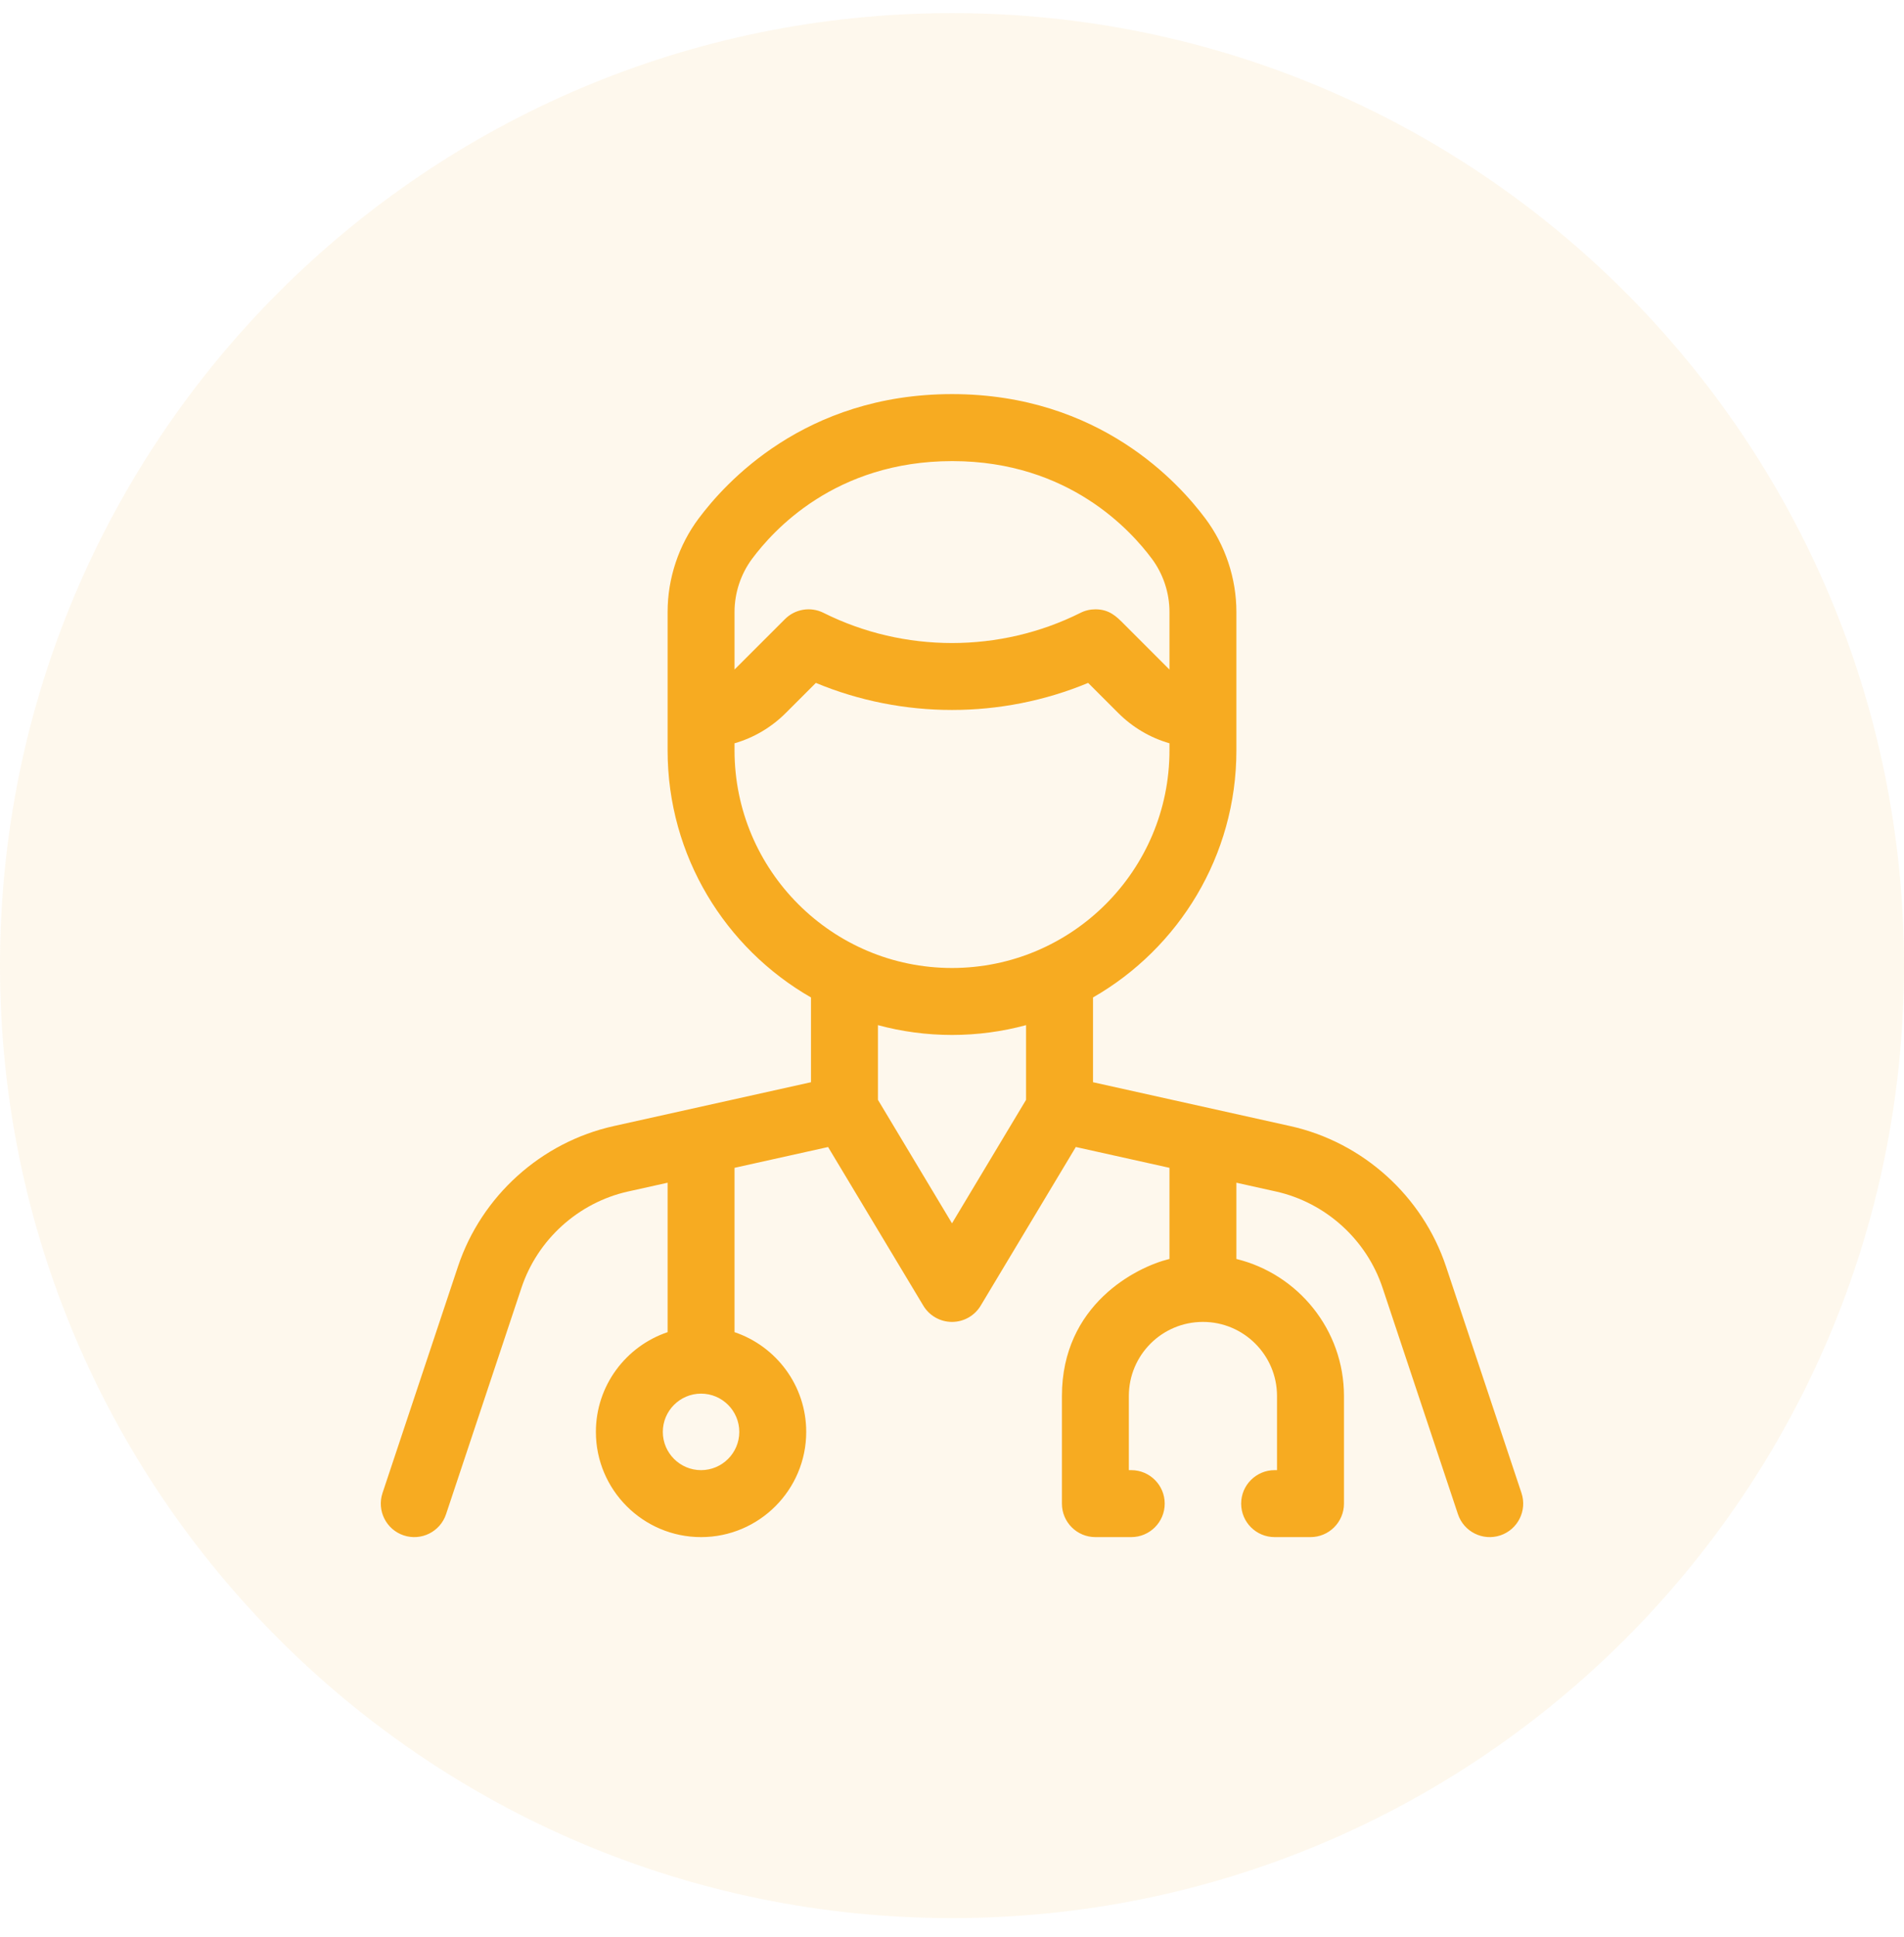 <svg width="60" height="61" viewBox="0 0 60 61" fill="none" xmlns="http://www.w3.org/2000/svg">
<path d="M0 30.413C0 13.845 13.431 0.413 30 0.413C46.569 0.413 60 13.845 60 30.413C60 46.982 46.569 60.413 30 60.413C13.431 60.413 0 46.982 0 30.413Z" fill="#F7AB21" fill-opacity="0.08"/>
<g clip-path="url(#clip0_9_95)">
<path d="M47.946 47.025L45.568 39.891C44.828 37.671 42.948 35.976 40.663 35.468L34.444 34.086V31.416C37.141 29.869 38.962 26.961 38.962 23.635V19.274C38.962 18.217 38.613 17.169 37.979 16.324L37.974 16.318C37.172 15.249 34.667 12.413 30.001 12.413C25.334 12.413 22.829 15.247 22.026 16.318L22.021 16.324C21.387 17.169 21.038 18.217 21.038 19.274V23.635C21.038 26.961 22.859 29.869 25.556 31.416V34.086L19.337 35.468C17.052 35.976 15.172 37.671 14.432 39.891L12.054 47.025C11.87 47.577 12.169 48.175 12.722 48.359C13.274 48.543 13.871 48.244 14.056 47.692L16.433 40.559C16.941 39.036 18.229 37.875 19.795 37.527L21.038 37.251V41.958C19.726 42.4 18.778 43.64 18.778 45.099C18.778 46.926 20.265 48.413 22.092 48.413C23.92 48.413 25.406 46.926 25.406 45.099C25.406 43.64 24.459 42.4 23.147 41.958V36.782L26.095 36.127L29.096 41.123C29.286 41.441 29.63 41.635 30 41.635C30.37 41.635 30.714 41.441 30.904 41.123L33.902 36.126L36.853 36.782V39.652C35.804 39.906 33.464 41.094 33.464 43.969V47.358C33.464 47.941 33.936 48.413 34.519 48.413H35.648C36.231 48.413 36.703 47.941 36.703 47.358C36.703 46.776 36.231 46.304 35.648 46.304H35.573V43.969C35.573 42.68 36.617 41.635 37.908 41.635C39.195 41.635 40.242 42.682 40.242 43.969V46.304H40.167C39.585 46.304 39.112 46.776 39.112 47.358C39.112 47.941 39.585 48.413 40.167 48.413H41.297C41.879 48.413 42.352 47.941 42.352 47.358V43.969C42.352 41.883 40.905 40.128 38.962 39.653V37.251L40.205 37.527C41.771 37.875 43.059 39.036 43.567 40.558L45.944 47.692C46.129 48.244 46.726 48.543 47.279 48.359C47.831 48.175 48.13 47.577 47.946 47.025ZM23.297 45.099C23.297 45.763 22.756 46.304 22.092 46.304C21.428 46.304 20.887 45.763 20.887 45.099C20.887 44.435 21.428 43.894 22.092 43.894C22.756 43.894 23.297 44.435 23.297 45.099ZM23.147 19.274C23.147 18.672 23.345 18.076 23.705 17.594C23.706 17.592 23.707 17.591 23.709 17.589C24.348 16.736 26.299 14.523 30.01 14.523C33.706 14.523 35.663 16.75 36.291 17.589C36.292 17.591 36.294 17.592 36.295 17.594C36.655 18.076 36.853 18.672 36.853 19.274V21.089L35.401 19.637C35.182 19.418 34.956 19.191 34.519 19.191C34.355 19.191 34.193 19.229 34.047 19.303C31.513 20.57 28.487 20.57 25.953 19.303C25.547 19.099 25.056 19.179 24.736 19.5L23.147 21.087L23.147 19.274ZM23.147 23.635V23.411C23.753 23.236 24.308 22.911 24.766 22.452C25.08 22.139 25.431 21.788 25.71 21.509C28.445 22.645 31.555 22.645 34.29 21.509L35.234 22.452C35.692 22.911 36.247 23.236 36.853 23.411V23.635C36.853 27.414 33.779 30.488 30 30.488C26.221 30.488 23.147 27.414 23.147 23.635ZM32.334 34.64L30 38.53L27.666 34.64V32.288C28.41 32.489 29.193 32.597 30 32.597C30.807 32.597 31.59 32.489 32.334 32.288V34.64Z" fill="#F7AB21"/>
</g>
<defs>
<clipPath id="clip0_9_95">
<rect width="36" height="36" fill="white" transform="translate(12 12.413)"/>
</clipPath>
</defs>
</svg>
